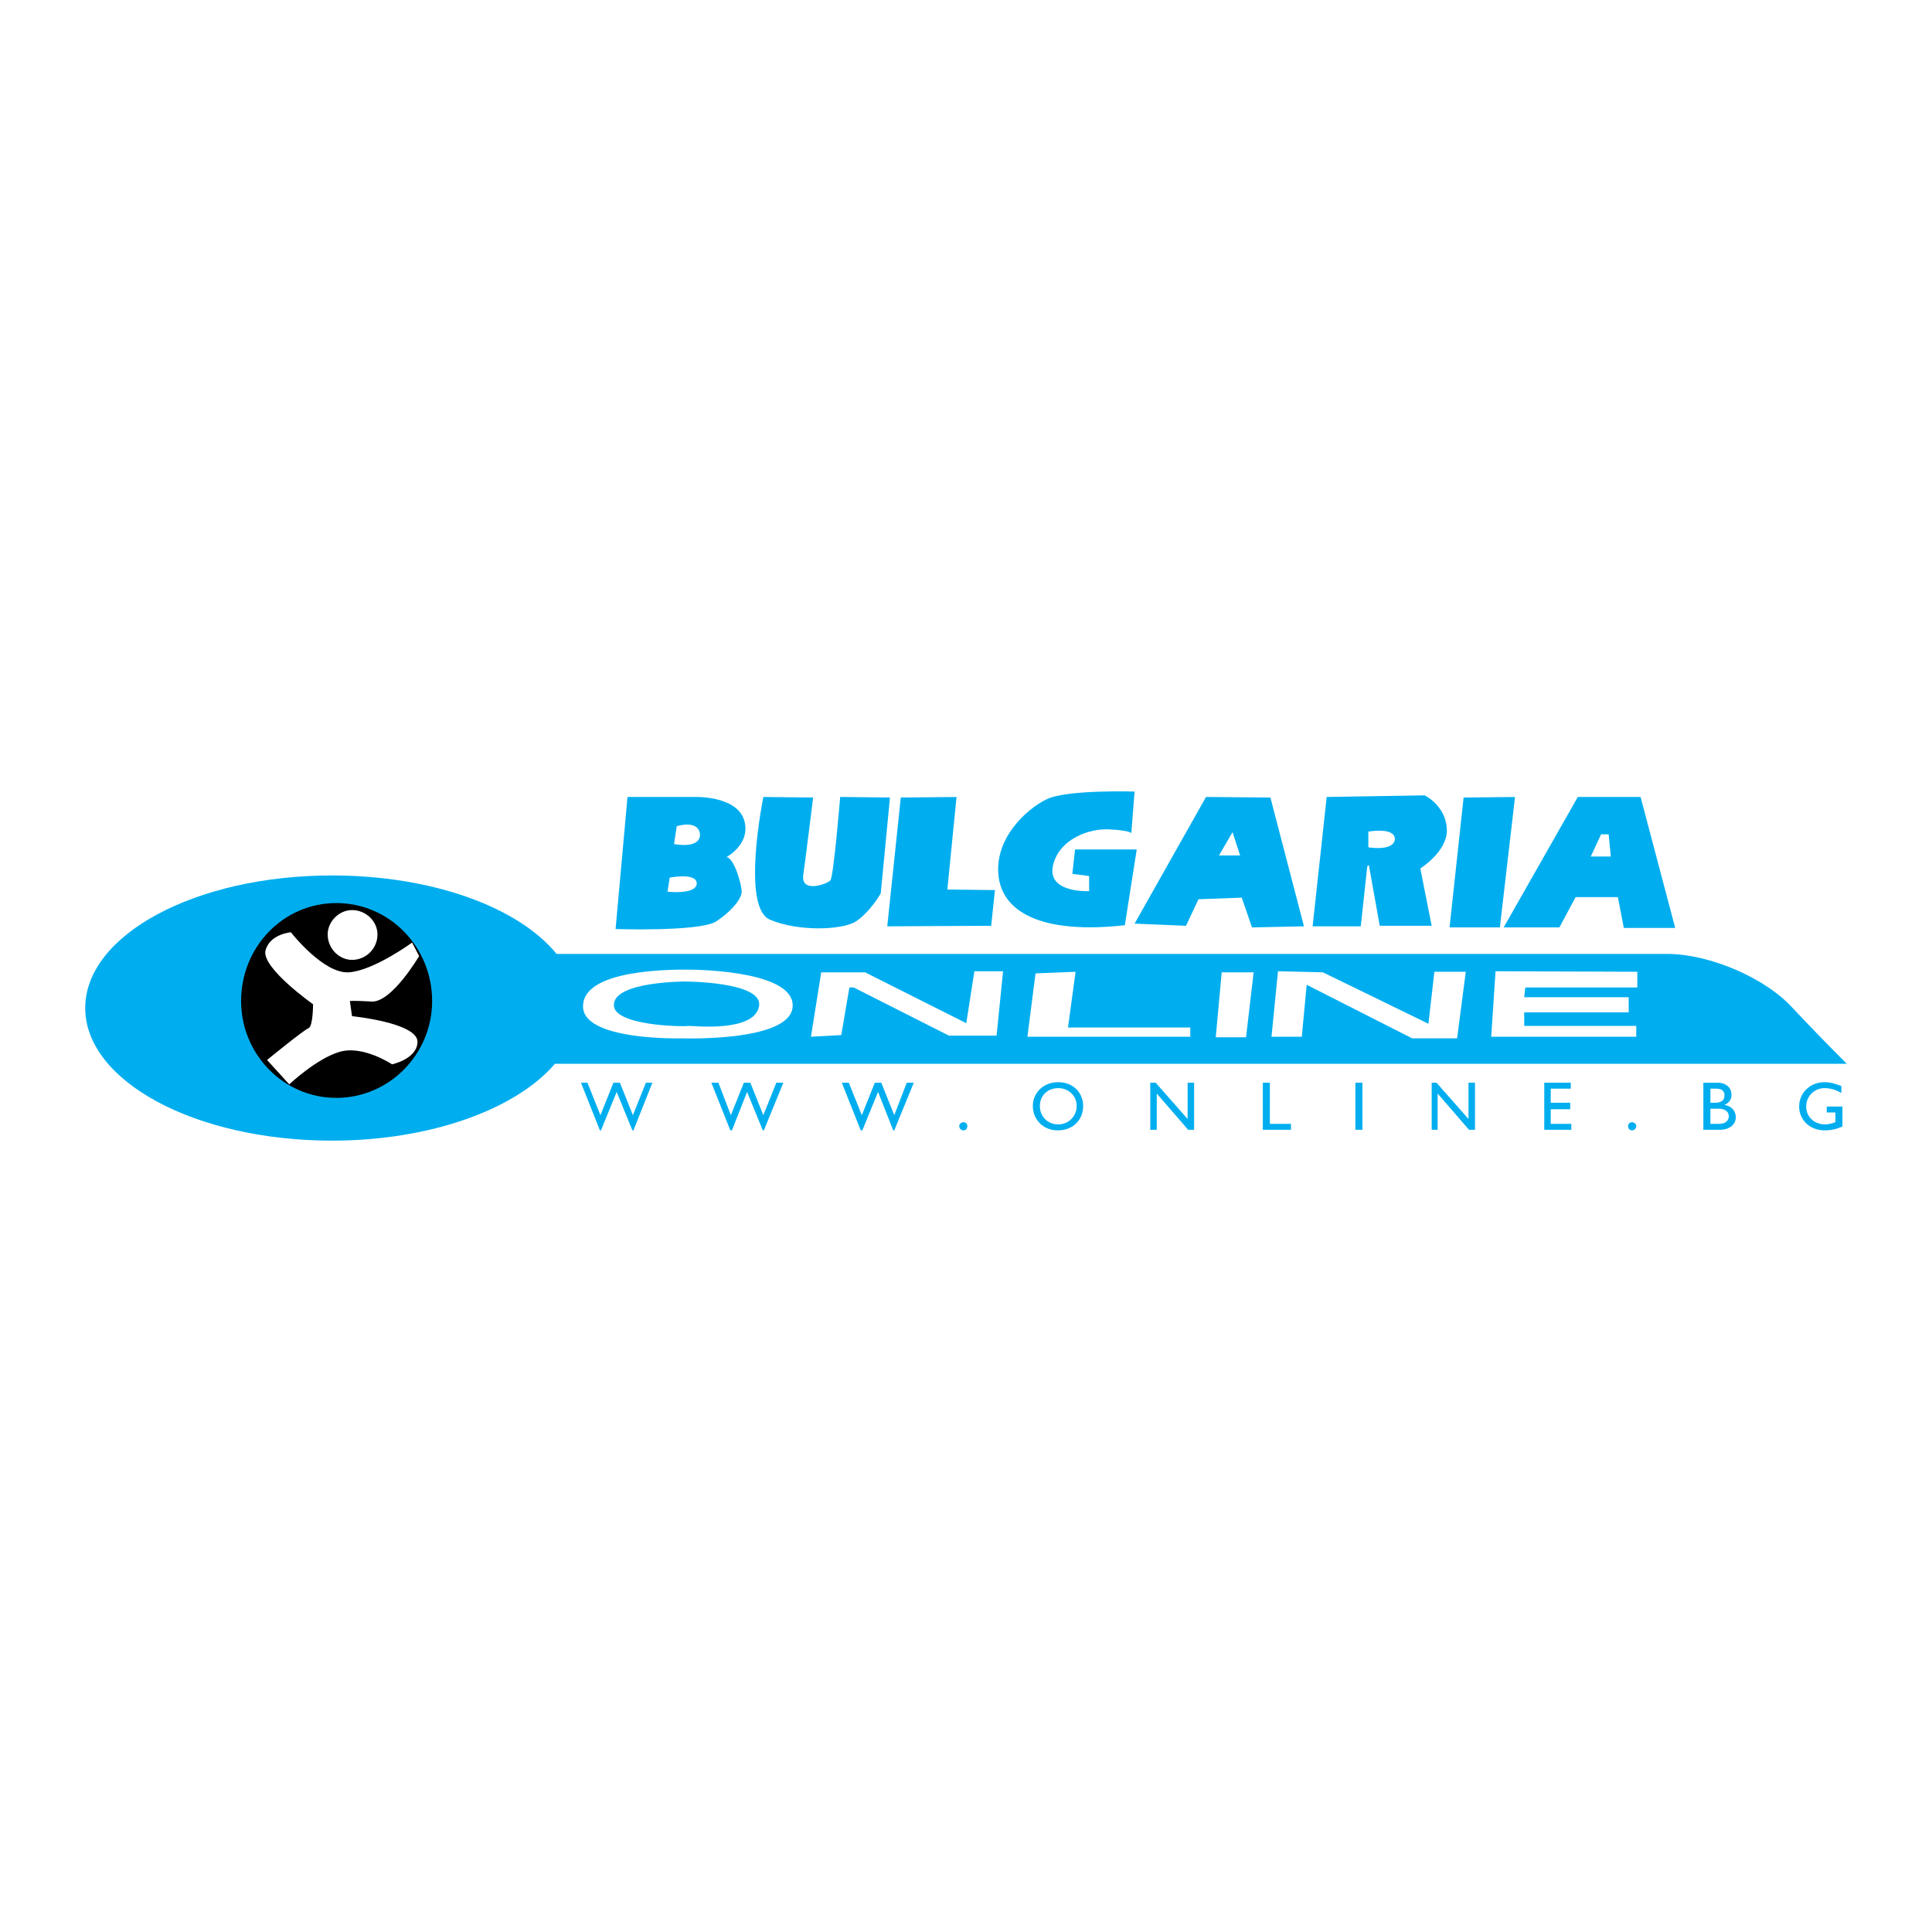 <?xml version="1.0" encoding="utf-8"?>
<!-- Generator: Adobe Illustrator 13.0.0, SVG Export Plug-In . SVG Version: 6.00 Build 14948)  -->
<!DOCTYPE svg PUBLIC "-//W3C//DTD SVG 1.0//EN" "http://www.w3.org/TR/2001/REC-SVG-20010904/DTD/svg10.dtd">
<svg version="1.0" id="Layer_1" xmlns="http://www.w3.org/2000/svg" xmlns:xlink="http://www.w3.org/1999/xlink" x="0px" y="0px"
	 width="192.756px" height="192.756px" viewBox="0 0 192.756 192.756" enable-background="new 0 0 192.756 192.756"
	 xml:space="preserve">
<g>
	<polygon fill-rule="evenodd" clip-rule="evenodd" fill="#FFFFFF" points="0,0 192.756,0 192.756,192.756 0,192.756 0,0 	"/>
	<path fill-rule="evenodd" clip-rule="evenodd" fill="#00AEEF" d="M8.504,100.572c0,7.289,10.961,13.229,24.621,13.229
		c9.827,0,18.357-3.131,22.245-7.668c22.839,0,115.708,0,128.882,0c-1.782-1.781-3.563-3.617-5.345-5.506
		c-2.754-3.078-8.369-5.454-12.581-5.454c0,0-77.75,0-110.794,0c-3.833-4.698-12.473-7.829-22.407-7.829
		C19.465,87.344,8.504,93.283,8.504,100.572L8.504,100.572L8.504,100.572z"/>
	<path fill-rule="evenodd" clip-rule="evenodd" d="M33.557,109.535c5.292,0,9.557-4.373,9.557-9.664c0-5.4-4.266-9.773-9.557-9.773
		c-5.291,0-9.502,4.374-9.502,9.773C24.054,105.162,28.266,109.535,33.557,109.535L33.557,109.535L33.557,109.535z"/>
	<path fill-rule="evenodd" clip-rule="evenodd" fill="#FFFFFF" d="M29.021,93.013c0,0-2.106,0.162-2.538,1.836
		c-0.378,1.728,4.751,5.346,4.751,5.346s0,2.158-0.432,2.375c-0.54,0.217-4.158,3.186-4.158,3.186l0,0l2.214,2.43
		c0,0,2.754-2.592,5.021-3.24c2.322-0.701,5.237,1.242,5.237,1.242s2.538-0.539,2.538-2.268c-0.054-1.891-6.533-2.537-6.533-2.537
		l0,0l-0.216-1.512c0,0,0.324-0.055,2.213,0.053c1.998,0.055,4.698-4.535,4.698-4.535l0,0l-0.702-1.35c0,0-3.834,2.808-6.317,2.969
		C32.261,97.171,29.021,93.013,29.021,93.013L29.021,93.013L29.021,93.013z"/>
	<path fill-rule="evenodd" clip-rule="evenodd" fill="#FFFFFF" d="M35.123,95.767c-1.296,0-2.43-1.134-2.43-2.538
		c0-1.296,1.134-2.43,2.43-2.43c1.404,0,2.538,1.134,2.538,2.43C37.66,94.633,36.526,95.767,35.123,95.767L35.123,95.767
		L35.123,95.767z"/>
	<path fill-rule="evenodd" clip-rule="evenodd" fill="#00AEEF" d="M89.872,79.569l-1.35,12.851l10.367-0.054l0.378-3.563
		l-4.751-0.054l0.918-9.233L89.872,79.569L89.872,79.569z M112.873,83.133l0.324-4.158c0,0-6.695-0.216-8.747,0.756
		s-5.346,3.996-4.806,7.829c0.54,3.726,4.806,5.615,12.581,4.751l0,0l1.188-7.559h-6.155l-0.27,2.43l1.673,0.216v1.512
		c0,0-4.157,0.215-3.617-2.484c0.54-2.7,3.672-3.833,5.724-3.672C112.819,82.863,112.873,83.133,112.873,83.133L112.873,83.133
		L112.873,83.133z M146.024,79.569l-1.403,12.958h5.021l1.512-13.012L146.024,79.569L146.024,79.569z M67.519,82.431l-0.27,1.782
		c0,0,2.592,0.54,2.592-0.972C69.679,81.729,67.519,82.431,67.519,82.431L67.519,82.431L67.519,82.431z M62.605,79.515H69.3
		c0,0,4.05-0.162,4.914,2.213c0.81,2.43-1.728,3.78-1.728,3.78c0.81,0.162,1.512,2.808,1.512,3.456c0,0.702-1.026,1.998-2.646,3.024
		c-1.836,0.972-9.935,0.702-9.935,0.702l0,0L62.605,79.515L62.605,79.515z M66.816,87.56c0,0,2.7-0.54,2.7,0.594
		c-0.054,1.134-2.916,0.81-2.916,0.81l0,0L66.816,87.56L66.816,87.56z M120.324,79.515l6.425,0.054l3.348,12.851l-5.184,0.108
		l-1.025-2.97l-4.319,0.162l-1.242,2.646l-5.129-0.216L120.324,79.515L120.324,79.515z M122.97,83.025l0.756,2.321h-2.105
		L122.97,83.025L122.97,83.025z M132.364,79.515l9.773-0.162c0,0,2.052,0.972,2.213,3.293c0.162,2.268-2.646,3.996-2.646,3.996l0,0
		l1.134,5.723h-5.183l-1.08-6.047l-0.162,0.108l-0.648,5.993h-4.805L132.364,79.515L132.364,79.515z M136.521,82.971
		c0,0,2.646-0.486,2.646,0.756c-0.108,1.242-2.646,0.81-2.646,0.81l0,0V82.971L136.521,82.971z M150.021,92.527l7.396-13.012h6.264
		l3.455,13.066h-5.129l-0.594-3.078h-4.212l-1.619,3.023H150.021L150.021,92.527z M159.739,83.241h0.756l0.216,2.213h-1.998
		L159.739,83.241L159.739,83.241z M76.158,79.515c0,0-2.268,11.123,0.702,12.256c2.808,1.188,7.181,1.026,8.531,0.162
		c1.458-0.972,2.483-2.808,2.483-2.808l0,0l0.918-9.557l-4.967-0.054c0,0-0.648,7.883-0.972,8.315
		c-0.324,0.378-3.024,1.35-2.7-0.594c0.27-1.944,0.972-7.667,0.972-7.667l0,0L76.158,79.515L76.158,79.515z"/>
	<path fill-rule="evenodd" clip-rule="evenodd" fill="#FFFFFF" d="M127.505,96.901l-0.647,6.533h3.023l0.486-5.184l0,0l10.528,5.346
		h4.481l0.864-6.641h-3.132l-0.594,5.184l-10.529-5.13L127.505,96.901L127.505,96.901z M121.89,97.009l-0.594,6.479h3.023
		l0.756-6.479H121.89L121.89,97.009z M103.316,97.117l-0.811,6.316h16.252v-0.918h-12.202l0.756-5.561L103.316,97.117
		L103.316,97.117z M80.909,103.434l1.026-6.425h4.373l10.097,5.075l0.81-5.183h2.861l-0.647,6.425l0,0h-4.751l-9.503-4.805h-0.432
		l-0.81,4.75L80.909,103.434L80.909,103.434z M68.004,103.596c0,0-10.151,0.27-9.827-3.348c0.216-3.509,8.639-3.509,10.367-3.509
		c1.836,0,10.907,0.27,10.529,3.779C78.695,103.975,68.004,103.596,68.004,103.596L68.004,103.596L68.004,103.596z M68.329,97.926
		c0,0,7.883,0,7.397,2.484c-0.486,2.592-6.425,1.943-7.019,1.943c-0.432,0.109-7.775,0-7.451-2.213
		C61.471,97.926,68.329,97.926,68.329,97.926L68.329,97.926L68.329,97.926z M149.21,96.901l-0.432,6.533h14.471v-1.08h-11.177v-1.35
		h10.421v-1.512h-10.421l0.107-0.971h11.177v-1.567L149.21,96.901L149.21,96.901z"/>
	<path fill-rule="evenodd" clip-rule="evenodd" fill="#00AEEF" d="M65.089,108.023h-0.648l-1.296,3.24l-1.296-3.24h-0.647
		l-1.296,3.24l-1.295-3.24h-0.648l1.89,4.752h0.108l1.566-3.834l1.565,3.834h0.108L65.089,108.023L65.089,108.023z M78.155,108.023
		h-0.702l-1.295,3.24l-1.296-3.24h-0.648l-1.296,3.24l-1.242-3.24h-0.702l1.89,4.752h0.162l1.512-3.834l1.566,3.834h0.108
		L78.155,108.023L78.155,108.023z M91.167,108.023h-0.702l-1.242,3.24l-1.296-3.24H87.28l-1.296,3.24l-1.296-3.24h-0.702
		l1.889,4.752h0.162l1.566-3.834l1.512,3.834h0.108L91.167,108.023L91.167,108.023z M96.135,111.965
		c-0.216,0-0.432,0.162-0.432,0.379c0,0.27,0.216,0.432,0.432,0.432c0.216,0,0.377-0.162,0.377-0.432
		C96.513,112.127,96.351,111.965,96.135,111.965L96.135,111.965z M103.748,110.346c0-1.027,0.756-1.783,1.836-1.783
		c1.025,0,1.836,0.756,1.836,1.783c0,1.025-0.811,1.836-1.836,1.836C104.504,112.182,103.748,111.371,103.748,110.346
		L103.748,110.346z M103.046,110.346c0,1.295,0.972,2.43,2.484,2.43c1.619,0,2.537-1.135,2.537-2.43
		c0-1.297-0.972-2.377-2.483-2.377S103.046,109.049,103.046,110.346L103.046,110.346z M119.137,108.023h-0.648v3.617l-3.186-3.617
		h-0.54v4.697h0.648v-3.617l3.131,3.617h0.595V108.023L119.137,108.023z M126.695,108.023h-0.702v4.697h2.808v-0.594h-2.105V108.023
		L126.695,108.023z M135.928,108.023h-0.701v4.697h0.701V108.023L135.928,108.023z M147.159,108.023h-0.648v3.617l-3.186-3.617
		h-0.486v4.697h0.595v-3.617l3.131,3.617h0.595V108.023L147.159,108.023z M156.716,108.023h-2.646v4.697h2.699v-0.594h-2.052v-1.457
		h1.943v-0.648h-1.943v-1.404h1.998V108.023L156.716,108.023z M162.816,111.965c-0.216,0-0.378,0.162-0.378,0.379
		c0,0.27,0.162,0.432,0.378,0.432c0.217,0,0.433-0.162,0.433-0.432C163.249,112.127,163.033,111.965,162.816,111.965
		L162.816,111.965z M170.646,110.615h0.81c0.702,0,1.026,0.324,1.026,0.756c0,0.324-0.216,0.756-0.972,0.756h-0.864V110.615
		L170.646,110.615z M170.646,108.617h0.594c0.648,0,0.811,0.324,0.811,0.648c0,0.539-0.324,0.756-0.972,0.756h-0.433V108.617
		L170.646,108.617z M169.943,112.721h1.62c1.188,0,1.62-0.701,1.62-1.242c0-0.646-0.432-1.133-1.134-1.242l0,0
		c0.485-0.215,0.702-0.539,0.702-1.025c0-0.594-0.433-1.188-1.404-1.188h-1.404V112.721L169.943,112.721z M183.82,110.398h-1.566
		v0.594h0.864v0.973c-0.324,0.107-0.648,0.217-1.025,0.217c-1.08,0-1.891-0.756-1.891-1.783c0-1.025,0.811-1.836,1.836-1.836
		c0.54,0,1.134,0.162,1.674,0.486v-0.701c-0.756-0.27-1.134-0.379-1.674-0.379c-1.403,0-2.537,1.027-2.537,2.43
		c0,1.35,1.08,2.377,2.537,2.377c0.648,0,1.134-0.109,1.782-0.379V110.398L183.82,110.398z"/>
</g>
</svg>
